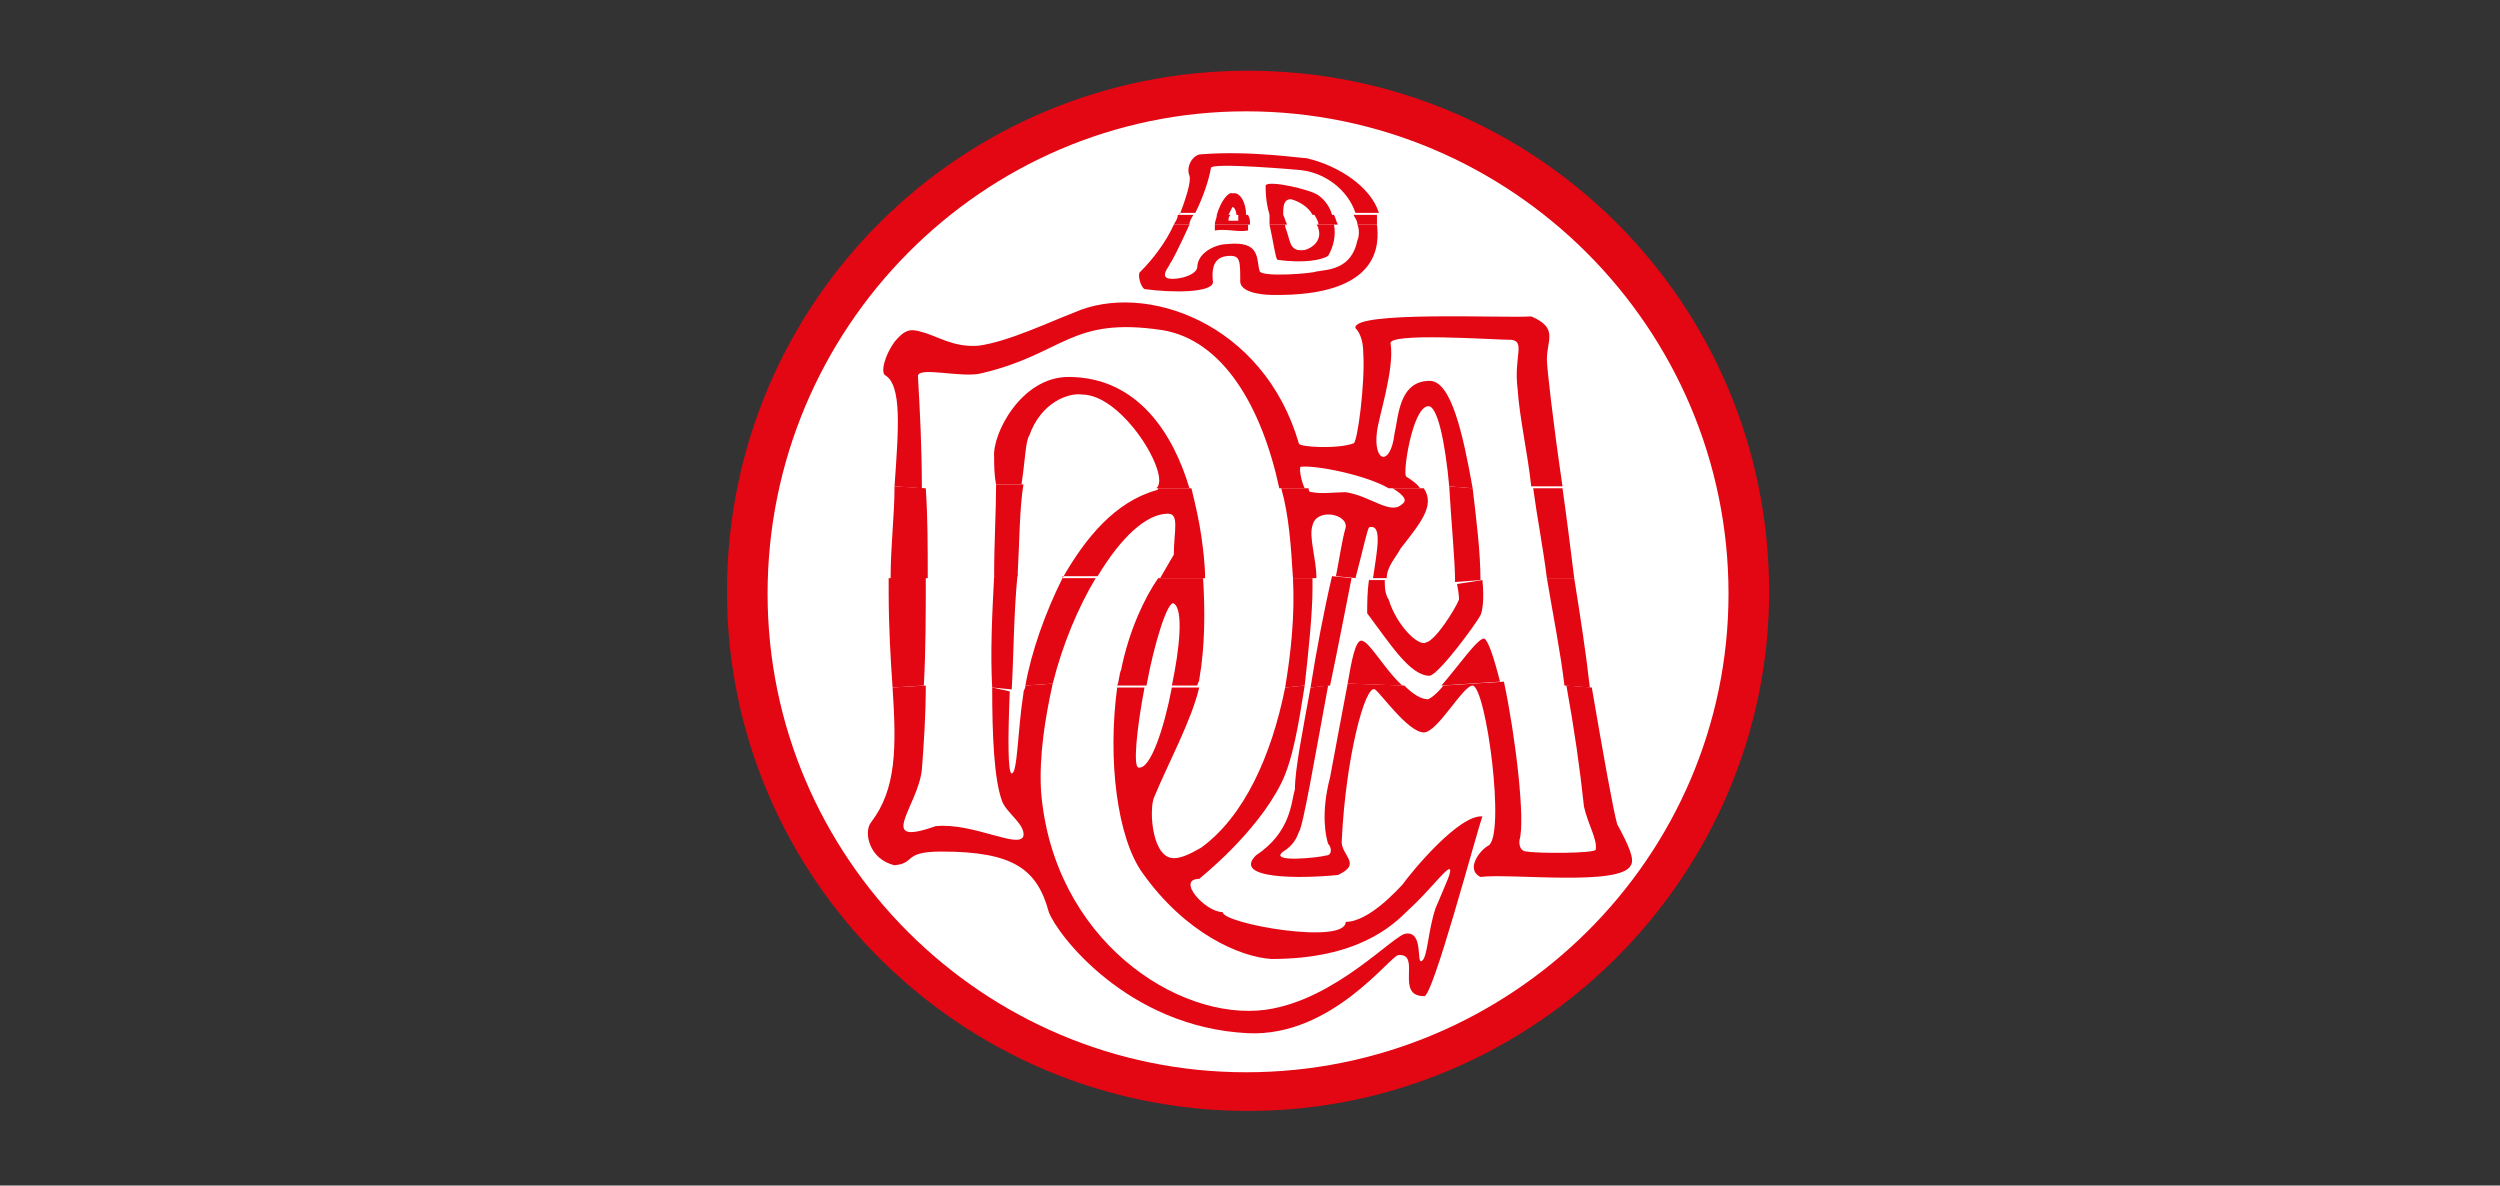 <svg version="1.1" id="Ebene_1" xmlns="http://www.w3.org/2000/svg" x="0" y="0" width="128" height="60.7" viewBox="0 0 128 60.7" xml:space="preserve"><rect x="0" y="0" width="128" height="60.7" fill="#333333" stroke="none"/><style>.st1{fill:#e30613}</style><path class="st1" d="M63.9 4.2C78.3 4.2 90 15.8 90 30.3c0 14.2-11.7 26-26.1 26s-26.1-11.7-26.1-26c0-14.5 11.7-26.1 26.1-26.1"/><path d="M63.9 4.2C78.3 4.2 90 15.8 90 30.3c0 14.2-11.7 26-26.1 26s-26.1-11.7-26.1-26c0-14.5 11.7-26.1 26.1-26.1z" style="fill:none;stroke:#e30613;stroke-width:1.159;stroke-miterlimit:3.864"/><path d="M63.8 5.7c13.6 0 24.7 11.1 24.7 24.7 0 13.5-11.1 24.5-24.7 24.5-13.5 0-24.5-11-24.5-24.5 0-13.6 11-24.7 24.5-24.7" style="fill:#fff"/><path class="st1" d="M60.4 11c.3-.8.6-1.7.5-2-.2-.5.2-1.1.6-1.1 2.5-.2 5.1.2 5.4.2 1.7.4 3.3 1.5 3.7 2.8h-1.2c-.4-1.2-1.6-2.1-2.9-2.2 0 0-4.5-.4-4.5-.1-.1.6-.4 1.5-.8 2.3h-.8z"/><path class="st1" d="M62.3 11c.2-.7.6-1.2.8-1.1.4-.1.7.5.7 1.1h-.5c0-.2-.1-.4-.2-.4l-.2.4zm2.7 0c-.2-.7-.2-1.2-.2-1.5.1-.3 2.3.2 2.7.5.3.2.6.6.7 1h-1c-.2-.4-.7-.7-1.1-.8-.4 0-.4.4-.4.8zm-4.9.5c.1-.2.2-.3.2-.5h.8c-.1.2-.2.3-.2.5zm2.1 0c0-.2.1-.3.1-.5h.7c-.1.1-.1.2-.1.3h.5V11h.5c.1.2.1.3.1.5zm2.8 0V11h.7c.1.2.1.3.2.5zm2.5 0c0-.2-.1-.3-.2-.5h1c.1.2.1.3.2.5zm2 0c0-.2-.1-.3-.2-.5h1.2v.5zM45.8 24.9c.2-2.9.4-5.2-.5-5.7-.2-.2 0-1 .5-1.7.5-.6.8-.7 1.4-.5.8.2 1.6.8 2.9.7 1.5-.2 3.6-1.2 4.9-1.7 3.6-1.6 9.7.5 11.5 6.7 0 .2 2 .3 2.8 0 .2 0 .6-3.1.5-4.6 0-.7-.2-1.1-.4-1.3-.2-.9 7.7-.5 9-.6 1.4.6.8 1.2.8 2.2 0 .4.3 3.1.8 6.5h-1.6c-.2-1.8-.6-3.5-.7-5-.2-1.6.4-2.4-.3-2.5-.9 0-6.4-.4-6.2.2.2 1.3-.6 3.7-.7 4.5-.2 1.6.7 1.8.9.1.2-.8.2-2.7 1.8-2.7 1.1 0 1.7 2.7 2.2 5.5l-1.2-.1c-.2-2.2-.6-4.2-1.1-4.1-.8.1-1.3 3.5-1.1 3.6.3.2.6.4.7.6h-1.6c-1.2-.7-3.8-1.2-4.5-1.1-.1 0 0 .7.2 1.1h-1.3c-.9-4.2-2.9-7.6-6-8.1-4.7-.7-5 1.2-9.2 2.2-1 .3-3.4-.4-3.3.2.1 1.7.2 3.7.2 5.7z"/><path class="st1" d="M51 24.8c-.1-.5-.1-1-.1-1.4-.1-1.2 1.4-4.1 3.8-4.1 3.6 0 5.4 3 6.2 5.7h-1.7c.8-.6-1.7-4.8-3.8-4.8-.7-.1-2.1.4-2.7 2.1-.2.3-.2 1.2-.4 2.5zm9.1-13.3c-.4.9-1.1 1.8-1.7 2.4-.2.1 0 .8.2.9 1.4.2 3.6.2 3.5-.4-.1-.9.2-1.3.9-1.3.5 0 .5.3.5 1.3 0 .7 1.6.7 1.6.7 5.7.1 5.5-2.7 5.4-3.6h-1c.1.2.1.6 0 .8-.3 1.5-1.5 1.5-2.1 1.6-.2.1-2.7.3-2.9 0-.2-.6.1-1.6-1.7-1.4-.5 0-1.5.4-1.5 1.2-.1.5-1.4.7-1.6.5s.2-.6.2-.7c.1-.1.5-.9 1-2z"/><path class="st1" d="M62.2 11.5v.3c.6-.1 1.2.1 1.7 0v-.3zm2.8 0c.2.9.3 1.7.4 1.8 1.4.2 2.3 0 2.6-.2.3-.5.4-1.1.3-1.6h-.9c.1.1.1.2.1.2.2.6-.3 1-.7 1.1-.8.1-.7-.4-1-1.2v-.1zM45.6 29.6c0-1.7.2-3.2.2-4.7l1.6.1c.1 1.5.1 3 .1 4.6zm5.3-.1c0-1.7.1-3.4.1-4.7h1.4c-.2 1.2-.2 2.9-.3 4.7zm3.5.1c1.2-2.1 2.7-3.9 4.8-4.5 0 0 .1 0 .1-.1H61c.2.8.4 1.7.5 2.4s.2 1.5.2 2.2h-2.3c.4-.7.7-1.2.7-1.2 0-1.2.3-2.1-.3-2.1-1.1 0-2.4 1.2-3.6 3.2h-1.8zm11.8 0c-.1-1.6-.2-3.2-.6-4.6H67c0 .2.1.2.2.2.4.1 1.2 0 1.7 0 1.3.2 2.3 1.2 2.9.6.3-.2 0-.5-.5-.8h1.6c.6.9-.2 1.8-1.2 3.1-.2.4-.7.9-.7 1.5h-.7c.2-1.4.5-2.8-.2-2.6-.1.1-.3 1.1-.7 2.6l-1-.1c.2-1 .3-1.8.5-2.5.1-.7-1.5-1-1.7-.1-.2.6.2 1.7.2 2.7zm8.3.2c0-1.1-.2-3.1-.3-4.9l1.2.1c.2 1.7.4 3.3.4 4.7zm4.7-.2c-.2-1.6-.5-3.1-.7-4.6H80c.2 1.4.4 3 .6 4.6zm-33.5 5.6c-.1-1.4-.2-3.1-.2-4.9v-.7h1.9c0 1.8 0 3.7-.1 5.5z"/><path class="st1" d="M50.8 35.2c-.1-1.8 0-3.8.1-5.7l1.2-.1c-.2 2-.2 4.2-.3 5.9zm1.7-.1c.3-1.7 1-3.7 1.9-5.5h1.7c-.9 1.5-1.7 3.4-2.2 5.4zm4.7 0c.1-.2.1-.6.2-.8.4-2 1.2-3.7 1.9-4.7h2.3c.1 1.7.1 3.5-.2 5.2 0 .1-.1.2-.1.3H60c.4-1.9.6-3.9.1-4.2-.3-.2-1 2-1.4 4.2zm8.6.1c.3-1.8.5-3.7.4-5.6h1v.5c0 1.3-.2 3.2-.4 5zm1.3 0c.3-1.9.7-4 1.1-5.7l1 .1c-.3 1.5-.7 3.6-1.1 5.5zM69 35c.2-1.2.4-2.2.7-2.2.4 0 1.2 1.5 2.1 2.3zm4.8.1c.8-.9 1.9-2.5 2.2-2.4.2.1.5 1 .8 2.2zm6.3 0c-.2-1.7-.6-3.7-.9-5.5h1.4c.3 1.9.6 3.8.8 5.6zm-10-5.5c-.1.7-.1 1.3-.1 1.8 1.2 1.6 2.2 3.2 3.2 3.2.5-.1 2.4-2.7 2.6-3.1.1-.2.2-.8.1-1.8l-1.3.2c.1.5.1.7.1.8-.2.5-1.2 2.1-1.7 2.2-.4.2-1.5-.9-1.9-2.2-.2-.3-.2-.7-.2-1h-.8z"/><path class="st1" d="M45.7 35.2c.2 3.1.2 5.2-1.1 6.9-.4.5-.1 1.9 1.2 2.2 1.1-.1.4-.7 2.4-.7 3.7 0 4.9.9 5.5 3.1.4 1.1 4 5.9 10.2 6.2 4.3.2 7.3-4 7.7-4 1.2-.1-.2 2.1 1.3 2.1.4.3 2.7-8.4 3-9.2-1.2-.1-3.6 2.8-4.1 3.5-.2.2-1.7 1.9-2.9 1.9 0 1.2-6.3.1-6.3-.5-.9 0-2.4-1.7-1.2-1.7.1-.1 2.9-2.3 4.2-4.9.6-1.2.9-3.1 1.2-5l-1 .1c-.7 3.5-2.1 6.6-4.3 8.2-1.2.7-1.7.7-2.1.1-.5-.8-.5-2.3-.3-2.7.7-1.7 1.9-3.9 2.3-5.6H60c-.4 2.1-1.1 4.2-1.7 4.1-.3 0-.1-2 .3-4.1h-1.4c-.5 3.7 0 7.7 1.3 9.5 2.2 3.1 5 4.3 6.6 4.4 4.4 0 6.2-1.7 7-2.5 1-.9 1.9-2.1 2.1-2.1s-.2.8-.7 2c-.4 1.2-.4 2.5-.7 2.7s.1-1.5-.8-1.4c-.6 0-3.6 3.4-7.2 3.9-4.5.6-10.9-3.6-11.5-11.2-.1-1.8.2-3.7.6-5.5l-1.4.1c0 .2-.1.2-.1.4-.3 1.9-.3 4.1-.6 4.1-.2 0-.2-1.8-.1-4.2l-.9-.2c0 2.5.1 4.7.5 5.8.2.6 1.2 1.2 1.1 1.8-.2.7-2.6-.7-4.5-.5-3.1 1.1-.9-1-.7-2.9.1-1.3.2-2.8.2-4.3z"/><path class="st1" d="M67.1 35.2c-.4 2.2-.8 4.2-.8 5.2-.2.7-.2 2.2-2 3.4-1.2 1.2 2.2 1.2 4.2 1 1.3-.6.1-1 .2-1.8.2-4.2 1.2-8 1.7-7.7.3.2 1.7 2.2 2.5 2.2.7 0 2-2.4 2.5-2.4.7.1 1.7 7.7.8 8.2-.4.2-1.2 1.2-.4 1.6 1.5-.2 7.2.5 7.7-.6.2-.3-.1-1-.7-2.1-.2-.7-.7-3.5-1.3-7l-1.3-.1c.4 2.2.7 4.3.9 6.2.2.9.7 1.7.6 2.2 0 .2-3 .2-3.5.1-.5 0-.4-.6-.4-.6.3-1-.2-5.3-.8-8.1l-3.1.2c-.3.4-.7.7-.8.7-.3 0-.7-.2-1.2-.7L69 35c-.3 1.6-.7 3.7-.9 4.8-.5 1.9-.2 3.1-.1 3.4.2.2.2.6-.1.6-.3.1-3 .4-2.2-.2.5-.3.7-.7.8-1 .2-.2.8-3.7 1.5-7.5z"/></svg>
